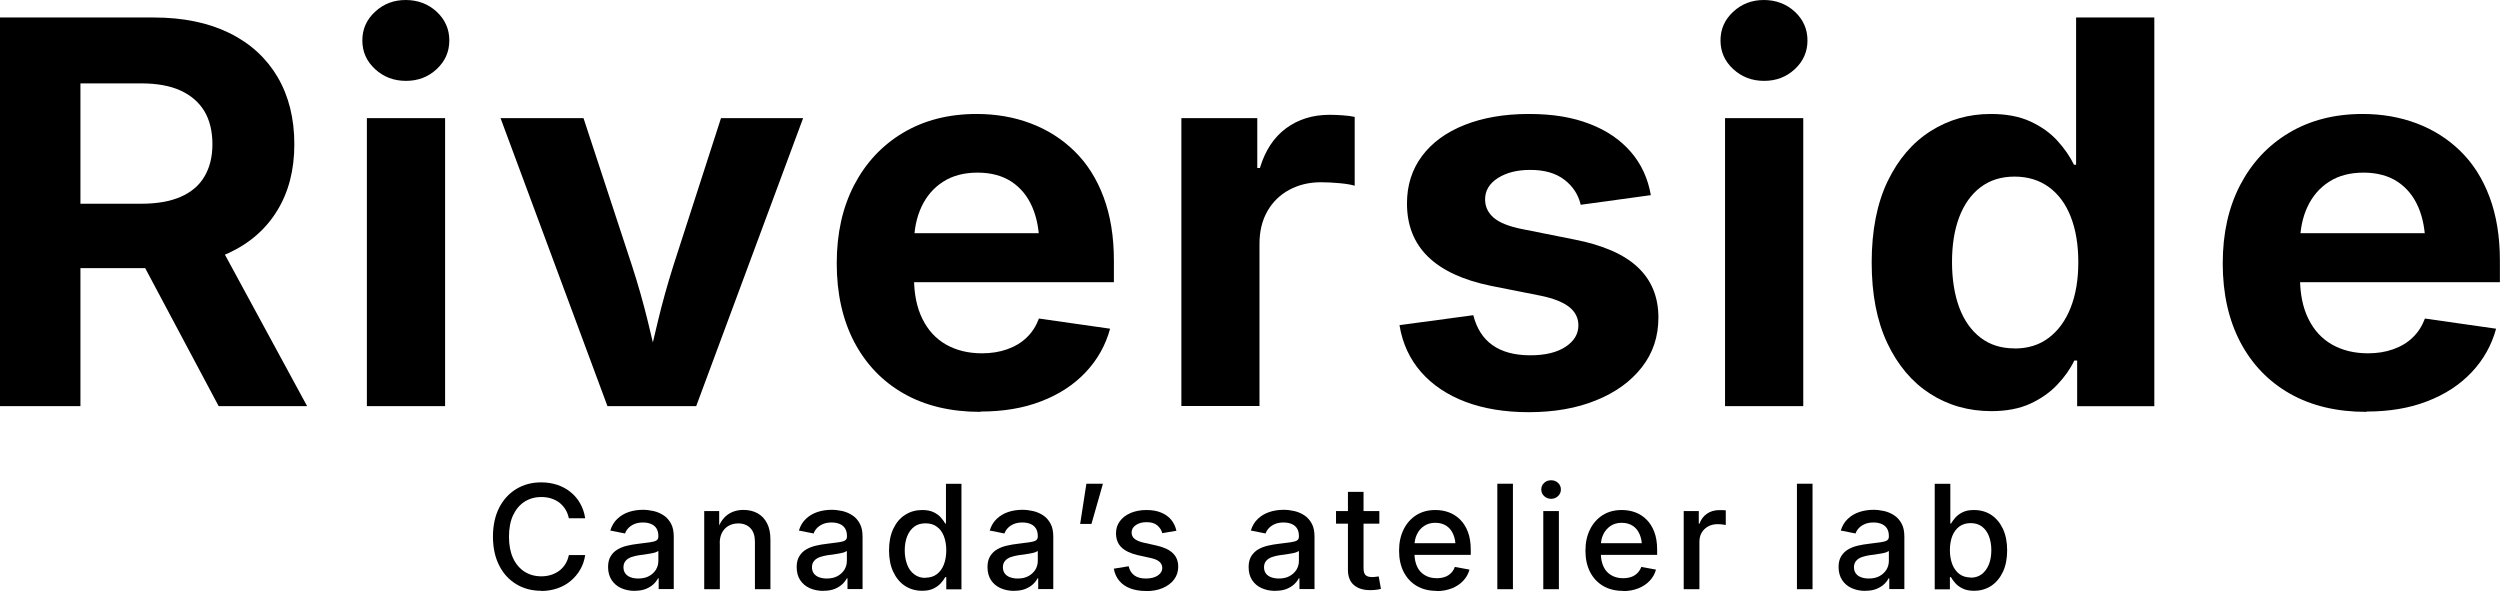 <svg width="588" height="139" viewBox="0 0 588 139" fill="none" xmlns="http://www.w3.org/2000/svg">
<g clip-path="url(#clip0_537_141)">
<path d="M127.275 138.951C125.093 138.951 123.134 138.433 121.423 137.398C119.712 136.364 118.373 134.91 117.406 132.989C116.439 131.092 115.943 128.825 115.943 126.213C115.943 123.602 116.439 121.311 117.406 119.414C118.373 117.517 119.737 116.039 121.448 115.004C123.159 113.969 125.093 113.452 127.275 113.452C128.614 113.452 129.854 113.649 131.019 114.018C132.184 114.412 133.226 114.954 134.143 115.694C135.061 116.433 135.829 117.295 136.424 118.354C137.02 119.389 137.441 120.572 137.639 121.902H133.796C133.623 121.089 133.35 120.375 132.953 119.759C132.556 119.143 132.085 118.625 131.515 118.182C130.945 117.763 130.3 117.443 129.581 117.221C128.862 116.999 128.118 116.901 127.3 116.901C125.837 116.901 124.523 117.27 123.357 118.009C122.217 118.749 121.324 119.808 120.679 121.188C120.035 122.567 119.712 124.267 119.712 126.238C119.712 128.209 120.035 129.884 120.679 131.289C121.324 132.668 122.241 133.728 123.382 134.467C124.523 135.181 125.837 135.551 127.3 135.551C128.093 135.551 128.837 135.452 129.556 135.23C130.275 135.009 130.92 134.688 131.49 134.27C132.06 133.851 132.556 133.333 132.953 132.693C133.35 132.077 133.623 131.363 133.796 130.55H137.639C137.441 131.806 137.069 132.939 136.474 133.949C135.879 134.984 135.135 135.871 134.218 136.635C133.325 137.398 132.284 137.965 131.093 138.384C129.928 138.778 128.639 139 127.275 139V138.951Z" fill="black"/>
<path d="M149.318 138.975C148.127 138.975 147.061 138.754 146.119 138.335C145.177 137.916 144.408 137.275 143.863 136.438C143.317 135.6 143.02 134.59 143.02 133.383C143.02 132.348 143.218 131.486 143.639 130.821C144.036 130.155 144.582 129.613 145.276 129.219C145.945 128.825 146.714 128.529 147.582 128.332C148.45 128.135 149.318 127.987 150.21 127.889C151.326 127.766 152.219 127.642 152.888 127.544C153.558 127.445 154.054 127.322 154.376 127.125C154.698 126.928 154.847 126.632 154.847 126.189V126.09C154.847 125.425 154.723 124.834 154.45 124.366C154.177 123.898 153.781 123.528 153.235 123.282C152.69 123.035 152.045 122.888 151.252 122.888C150.458 122.888 149.764 123.011 149.194 123.257C148.623 123.503 148.152 123.824 147.78 124.218C147.408 124.612 147.16 125.031 147.012 125.474L143.54 124.785C143.887 123.651 144.433 122.74 145.202 122.025C145.945 121.311 146.863 120.769 147.879 120.424C148.921 120.079 150.037 119.906 151.202 119.906C152.02 119.906 152.863 120.005 153.731 120.202C154.599 120.399 155.368 120.744 156.087 121.212C156.806 121.68 157.376 122.346 157.822 123.159C158.269 123.972 158.467 125.006 158.467 126.263V138.556H154.921V136.019H154.773C154.525 136.487 154.178 136.955 153.706 137.399C153.235 137.842 152.64 138.212 151.921 138.507C151.202 138.803 150.334 138.951 149.318 138.951V138.975ZM150.111 136.068C151.128 136.068 151.995 135.871 152.69 135.477C153.384 135.083 153.93 134.565 154.301 133.949C154.673 133.309 154.847 132.644 154.847 131.905V129.589C154.847 129.589 154.475 129.81 154.128 129.934C153.756 130.032 153.359 130.131 152.913 130.205C152.467 130.279 151.995 130.352 151.549 130.426C151.103 130.476 150.706 130.55 150.384 130.574C149.714 130.673 149.094 130.821 148.524 131.018C147.954 131.215 147.483 131.51 147.16 131.905C146.813 132.299 146.64 132.791 146.64 133.432C146.64 133.999 146.788 134.491 147.086 134.886C147.384 135.28 147.78 135.575 148.326 135.773C148.846 135.97 149.442 136.068 150.136 136.068H150.111Z" fill="black"/>
<path d="M169.303 127.766V138.581H165.633V120.202H169.154V124.711H168.707C169.253 123.06 170.046 121.853 171.088 121.089C172.129 120.325 173.394 119.931 174.857 119.931C176.121 119.931 177.237 120.202 178.179 120.72C179.146 121.262 179.89 122.05 180.411 123.085C180.956 124.119 181.204 125.4 181.204 126.953V138.581H177.559V127.396C177.559 126.041 177.212 124.982 176.518 124.243C175.824 123.503 174.857 123.109 173.642 123.109C172.823 123.109 172.08 123.282 171.41 123.651C170.741 123.996 170.245 124.538 169.848 125.228C169.476 125.918 169.278 126.756 169.278 127.766H169.303Z" fill="black"/>
<path d="M193.652 138.975C192.462 138.975 191.396 138.754 190.454 138.335C189.511 137.916 188.743 137.275 188.197 136.438C187.652 135.6 187.379 134.59 187.379 133.383C187.379 132.348 187.577 131.486 187.999 130.821C188.42 130.155 188.941 129.613 189.635 129.219C190.305 128.825 191.073 128.529 191.941 128.332C192.784 128.135 193.677 127.987 194.57 127.889C195.685 127.766 196.578 127.642 197.248 127.544C197.917 127.445 198.413 127.322 198.735 127.125C199.058 126.928 199.206 126.632 199.206 126.189V126.09C199.206 125.425 199.082 124.834 198.81 124.366C198.537 123.898 198.14 123.528 197.595 123.282C197.049 123.035 196.404 122.888 195.611 122.888C194.818 122.888 194.123 123.011 193.553 123.257C192.983 123.503 192.512 123.824 192.14 124.218C191.768 124.612 191.52 125.031 191.371 125.474L187.9 124.785C188.247 123.651 188.792 122.74 189.561 122.025C190.305 121.311 191.222 120.769 192.264 120.424C193.305 120.079 194.421 119.906 195.611 119.906C196.429 119.906 197.272 120.005 198.14 120.202C198.983 120.399 199.777 120.744 200.496 121.212C201.215 121.68 201.785 122.346 202.231 123.159C202.678 123.972 202.876 125.006 202.876 126.263V138.556H199.33V136.019H199.182C198.934 136.487 198.586 136.955 198.115 137.399C197.644 137.842 197.049 138.212 196.33 138.507C195.611 138.803 194.743 138.951 193.727 138.951L193.652 138.975ZM194.446 136.068C195.462 136.068 196.33 135.871 197.024 135.477C197.719 135.083 198.264 134.565 198.636 133.949C199.008 133.309 199.182 132.644 199.182 131.905V129.589C199.182 129.589 198.81 129.81 198.462 129.934C198.115 130.032 197.694 130.131 197.248 130.205C196.801 130.279 196.33 130.352 195.884 130.426C195.437 130.476 195.041 130.55 194.718 130.574C194.049 130.673 193.429 130.821 192.859 131.018C192.288 131.215 191.817 131.51 191.495 131.905C191.148 132.299 190.974 132.791 190.974 133.432C190.974 133.999 191.123 134.491 191.421 134.886C191.718 135.28 192.115 135.575 192.66 135.773C193.206 135.97 193.801 136.068 194.47 136.068H194.446Z" fill="black"/>
<path d="M216.885 138.951C215.373 138.951 214.009 138.556 212.844 137.793C211.678 137.029 210.761 135.92 210.091 134.491C209.422 133.062 209.1 131.387 209.1 129.416C209.1 127.445 209.447 125.745 210.116 124.341C210.786 122.937 211.703 121.828 212.893 121.089C214.083 120.325 215.422 119.956 216.91 119.956C217.976 119.956 218.869 120.128 219.588 120.473C220.307 120.818 220.877 121.237 221.299 121.73C221.721 122.222 222.068 122.69 222.316 123.134H222.489V113.797H226.134V138.606H222.564V135.748H222.316C222.068 136.216 221.72 136.684 221.274 137.177C220.828 137.67 220.258 138.088 219.539 138.433C218.844 138.778 217.952 138.951 216.885 138.951ZM217.679 135.871C218.72 135.871 219.613 135.6 220.332 135.058C221.051 134.516 221.621 133.752 221.993 132.791C222.365 131.831 222.564 130.697 222.564 129.441C222.564 128.184 222.365 127.027 221.993 126.09C221.621 125.154 221.076 124.39 220.332 123.873C219.613 123.331 218.72 123.085 217.654 123.085C216.588 123.085 215.72 123.356 215.001 123.898C214.282 124.44 213.736 125.203 213.364 126.14C212.993 127.076 212.794 128.209 212.794 129.466C212.794 130.722 212.993 131.806 213.364 132.791C213.736 133.777 214.282 134.516 215.026 135.083C215.77 135.649 216.637 135.92 217.654 135.92L217.679 135.871Z" fill="black"/>
<path d="M238.533 138.975C237.343 138.975 236.277 138.754 235.334 138.335C234.392 137.916 233.624 137.275 233.078 136.438C232.533 135.6 232.26 134.59 232.26 133.383C232.26 132.348 232.458 131.486 232.88 130.821C233.301 130.155 233.822 129.613 234.516 129.219C235.186 128.825 235.954 128.529 236.822 128.332C237.665 128.135 238.558 127.987 239.45 127.889C240.566 127.766 241.459 127.642 242.128 127.544C242.798 127.445 243.294 127.322 243.616 127.125C243.938 126.928 244.087 126.632 244.087 126.189V126.09C244.087 125.425 243.963 124.834 243.69 124.366C243.418 123.898 243.021 123.528 242.476 123.282C241.93 123.035 241.285 122.888 240.492 122.888C239.698 122.888 239.004 123.011 238.434 123.257C237.864 123.503 237.368 123.824 237.02 124.218C236.649 124.612 236.401 125.031 236.252 125.474L232.78 124.785C233.128 123.651 233.673 122.74 234.442 122.025C235.186 121.311 236.103 120.769 237.12 120.424C238.161 120.079 239.277 119.906 240.467 119.906C241.285 119.906 242.128 120.005 242.996 120.202C243.839 120.399 244.633 120.744 245.352 121.212C246.071 121.68 246.641 122.346 247.087 123.159C247.534 123.972 247.732 125.006 247.732 126.263V138.556H244.186V136.019H244.038C243.79 136.487 243.443 136.955 242.971 137.399C242.5 137.842 241.905 138.212 241.186 138.507C240.467 138.803 239.599 138.951 238.583 138.951L238.533 138.975ZM239.351 136.068C240.368 136.068 241.236 135.871 241.93 135.477C242.624 135.083 243.17 134.565 243.542 133.949C243.914 133.309 244.087 132.644 244.087 131.905V129.589C244.087 129.589 243.715 129.81 243.368 129.934C243.021 130.032 242.599 130.131 242.153 130.205C241.707 130.279 241.236 130.352 240.789 130.426C240.343 130.476 239.946 130.55 239.624 130.574C238.955 130.673 238.335 130.821 237.764 131.018C237.194 131.215 236.723 131.51 236.401 131.905C236.053 132.299 235.88 132.791 235.88 133.432C235.88 133.999 236.029 134.491 236.326 134.886C236.624 135.28 237.02 135.575 237.566 135.773C238.111 135.97 238.707 136.068 239.376 136.068H239.351Z" fill="black"/>
<path d="M254.055 123.232L255.518 113.772H259.411L256.708 123.232H254.055Z" fill="black"/>
<path d="M269.527 139C268.164 139 266.949 138.803 265.883 138.409C264.816 138.014 263.948 137.423 263.279 136.635C262.61 135.846 262.163 134.886 261.965 133.752L265.461 133.186C265.684 134.147 266.13 134.861 266.825 135.354C267.519 135.846 268.412 136.068 269.527 136.068C270.693 136.068 271.635 135.822 272.329 135.354C273.024 134.861 273.371 134.294 273.371 133.605C273.371 133.013 273.148 132.521 272.701 132.126C272.255 131.732 271.61 131.461 270.742 131.264L267.618 130.574C265.907 130.18 264.618 129.564 263.75 128.726C262.907 127.889 262.486 126.78 262.486 125.45C262.486 124.341 262.783 123.38 263.403 122.567C264.023 121.754 264.841 121.114 265.932 120.646C266.998 120.202 268.238 119.956 269.627 119.956C271.015 119.956 272.131 120.153 273.123 120.572C274.115 120.991 274.883 121.533 275.478 122.272C276.073 123.011 276.47 123.848 276.693 124.834L273.371 125.401C273.197 124.711 272.8 124.095 272.205 123.577C271.61 123.06 270.767 122.814 269.676 122.814C268.66 122.814 267.817 123.035 267.147 123.503C266.478 123.947 266.155 124.538 266.155 125.253C266.155 125.869 266.378 126.361 266.85 126.731C267.296 127.1 268.015 127.421 269.007 127.642L272.007 128.308C273.743 128.702 275.032 129.293 275.875 130.131C276.718 130.944 277.115 132.003 277.115 133.309C277.115 134.418 276.793 135.428 276.148 136.29C275.503 137.152 274.611 137.817 273.47 138.31C272.329 138.803 271.015 139.025 269.527 139.025V139Z" fill="black"/>
<path d="M299.951 138.975C298.761 138.975 297.695 138.754 296.752 138.335C295.81 137.916 295.041 137.275 294.496 136.438C293.95 135.6 293.678 134.59 293.678 133.383C293.678 132.348 293.876 131.486 294.298 130.821C294.719 130.155 295.24 129.613 295.934 129.219C296.604 128.825 297.372 128.529 298.24 128.332C299.083 128.135 299.976 127.987 300.868 127.889C301.984 127.766 302.877 127.642 303.546 127.544C304.216 127.445 304.712 127.322 305.034 127.125C305.356 126.928 305.505 126.632 305.505 126.189V126.09C305.505 125.425 305.381 124.834 305.108 124.366C304.836 123.898 304.439 123.528 303.893 123.282C303.348 123.035 302.703 122.888 301.91 122.888C301.116 122.888 300.422 123.011 299.852 123.257C299.282 123.503 298.81 123.824 298.438 124.218C298.067 124.612 297.819 125.031 297.67 125.474L294.198 124.785C294.546 123.651 295.091 122.74 295.86 122.025C296.604 121.311 297.521 120.769 298.562 120.424C299.604 120.079 300.72 119.906 301.91 119.906C302.728 119.906 303.571 120.005 304.439 120.202C305.282 120.399 306.075 120.744 306.795 121.212C307.514 121.68 308.084 122.346 308.53 123.159C308.977 123.972 309.175 125.006 309.175 126.263V138.556H305.629V136.019H305.48C305.232 136.487 304.885 136.955 304.414 137.399C303.943 137.842 303.348 138.212 302.629 138.507C301.91 138.803 301.042 138.951 300.025 138.951L299.951 138.975ZM300.769 136.068C301.786 136.068 302.654 135.871 303.348 135.477C304.042 135.083 304.588 134.565 304.96 133.949C305.332 133.309 305.505 132.644 305.505 131.905V129.589C305.505 129.589 305.133 129.81 304.786 129.934C304.439 130.032 304.017 130.131 303.571 130.205C303.125 130.279 302.654 130.352 302.207 130.426C301.761 130.476 301.364 130.55 301.042 130.574C300.373 130.673 299.753 130.821 299.182 131.018C298.612 131.215 298.141 131.51 297.819 131.905C297.471 132.299 297.298 132.791 297.298 133.432C297.298 133.999 297.447 134.491 297.744 134.886C298.042 135.28 298.438 135.575 298.984 135.773C299.529 135.97 300.125 136.068 300.794 136.068H300.769Z" fill="black"/>
<path d="M324.423 120.202V123.159H314.232V120.202H324.423ZM317.034 115.694H320.704V133.654C320.704 134.368 320.853 134.91 321.15 135.23C321.448 135.551 321.969 135.723 322.688 135.723C322.911 135.723 323.159 135.723 323.481 135.674C323.803 135.625 324.051 135.6 324.275 135.575L324.795 138.507C324.423 138.606 324.002 138.68 323.58 138.729C323.134 138.778 322.712 138.803 322.291 138.803C320.605 138.803 319.315 138.384 318.398 137.571C317.481 136.758 317.034 135.551 317.034 134.023V115.743V115.694Z" fill="black"/>
<path d="M337.913 138.975C336.078 138.975 334.516 138.581 333.177 137.793C331.862 137.004 330.846 135.896 330.127 134.491C329.408 133.063 329.061 131.412 329.061 129.515C329.061 127.618 329.408 125.992 330.127 124.538C330.821 123.109 331.838 121.976 333.102 121.163C334.392 120.35 335.879 119.956 337.59 119.956C338.706 119.956 339.772 120.128 340.764 120.498C341.756 120.867 342.648 121.434 343.417 122.198C344.186 122.961 344.806 123.922 345.252 125.105C345.698 126.287 345.921 127.667 345.921 129.268V130.5H330.995V127.766H344.037L342.351 128.653C342.351 127.519 342.177 126.534 341.805 125.672C341.433 124.809 340.913 124.144 340.194 123.676C339.475 123.208 338.607 122.961 337.59 122.961C336.574 122.961 335.681 123.208 334.962 123.701C334.218 124.193 333.672 124.834 333.276 125.647C332.879 126.46 332.681 127.371 332.681 128.357V130.131C332.681 131.363 332.904 132.422 333.325 133.309C333.747 134.196 334.367 134.861 335.16 135.304C335.954 135.773 336.871 135.994 337.913 135.994C338.607 135.994 339.251 135.896 339.822 135.699C340.392 135.502 340.888 135.181 341.285 134.787C341.681 134.393 341.979 133.9 342.177 133.334L345.624 133.974C345.351 134.984 344.855 135.846 344.136 136.61C343.417 137.374 342.524 137.965 341.458 138.384C340.392 138.803 339.202 139.025 337.863 139.025L337.913 138.975Z" fill="black"/>
<path d="M355.84 113.772V138.581H352.17V113.772H355.84Z" fill="black"/>
<path d="M364.816 117.32C364.171 117.32 363.626 117.098 363.179 116.679C362.733 116.26 362.51 115.743 362.51 115.127C362.51 114.511 362.733 113.994 363.179 113.575C363.626 113.156 364.171 112.959 364.816 112.959C365.46 112.959 366.006 113.156 366.452 113.575C366.899 113.994 367.122 114.511 367.122 115.127C367.122 115.743 366.899 116.236 366.452 116.679C366.006 117.098 365.46 117.32 364.816 117.32ZM362.981 138.581V120.202H366.651V138.581H362.981Z" fill="black"/>
<path d="M381.75 138.975C379.916 138.975 378.353 138.581 377.014 137.793C375.7 137.004 374.684 135.896 373.965 134.491C373.246 133.063 372.898 131.412 372.898 129.515C372.898 127.618 373.246 125.992 373.965 124.538C374.659 123.109 375.676 121.976 376.94 121.163C378.229 120.35 379.717 119.956 381.428 119.956C382.544 119.956 383.61 120.128 384.602 120.498C385.594 120.867 386.486 121.434 387.255 122.198C388.024 122.961 388.644 123.922 389.09 125.105C389.536 126.287 389.759 127.667 389.759 129.268V130.5H374.832V127.766H387.875L386.189 128.653C386.189 127.519 386.015 126.534 385.643 125.672C385.271 124.809 384.751 124.144 384.032 123.676C383.313 123.208 382.445 122.961 381.428 122.961C380.411 122.961 379.519 123.208 378.8 123.701C378.081 124.193 377.51 124.834 377.114 125.647C376.717 126.46 376.519 127.371 376.519 128.357V130.131C376.519 131.363 376.742 132.422 377.163 133.309C377.585 134.196 378.205 134.861 378.998 135.304C379.792 135.773 380.709 135.994 381.75 135.994C382.445 135.994 383.089 135.896 383.66 135.699C384.23 135.502 384.726 135.181 385.123 134.787C385.519 134.393 385.817 133.9 386.04 133.334L389.487 133.974C389.214 134.984 388.718 135.846 387.999 136.61C387.28 137.374 386.387 137.965 385.321 138.384C384.255 138.803 383.065 139.025 381.726 139.025L381.75 138.975Z" fill="black"/>
<path d="M396.008 138.581V120.202H399.554V123.159H399.727C400.074 122.148 400.669 121.385 401.488 120.818C402.306 120.251 403.273 119.98 404.389 119.98C404.637 119.98 404.909 119.98 405.182 119.98C405.455 119.98 405.703 120.005 405.901 120.03V123.479C405.777 123.454 405.504 123.405 405.133 123.356C404.761 123.306 404.364 123.282 403.967 123.282C403.174 123.282 402.43 123.454 401.785 123.799C401.14 124.144 400.62 124.637 400.248 125.253C399.876 125.869 399.702 126.608 399.702 127.47V138.581H396.033H396.008Z" fill="black"/>
<path d="M426.308 113.772V138.581H422.639V113.772H426.308Z" fill="black"/>
<path d="M438.732 138.975C437.541 138.975 436.475 138.754 435.533 138.335C434.591 137.916 433.822 137.275 433.277 136.438C432.731 135.6 432.434 134.59 432.434 133.383C432.434 132.348 432.632 131.486 433.053 130.821C433.475 130.155 433.996 129.613 434.69 129.219C435.359 128.825 436.128 128.529 436.996 128.332C437.839 128.135 438.732 127.987 439.624 127.889C440.74 127.766 441.633 127.642 442.302 127.544C442.972 127.445 443.468 127.322 443.79 127.125C444.112 126.928 444.261 126.632 444.261 126.189V126.09C444.261 125.425 444.137 124.834 443.864 124.366C443.592 123.898 443.195 123.528 442.649 123.282C442.104 123.035 441.459 122.888 440.666 122.888C439.872 122.888 439.178 123.011 438.608 123.257C438.037 123.503 437.566 123.824 437.194 124.218C436.822 124.612 436.574 125.031 436.426 125.474L432.954 124.785C433.301 123.651 433.847 122.74 434.616 122.025C435.359 121.311 436.277 120.769 437.318 120.424C438.36 120.079 439.476 119.906 440.641 119.906C441.459 119.906 442.302 120.005 443.17 120.202C444.013 120.399 444.807 120.744 445.526 121.212C446.245 121.68 446.815 122.346 447.261 123.159C447.708 123.972 447.906 125.006 447.906 126.263V138.556H444.36V136.019H444.211C443.963 136.487 443.616 136.955 443.145 137.399C442.674 137.842 442.079 138.212 441.36 138.507C440.641 138.803 439.773 138.951 438.756 138.951L438.732 138.975ZM439.525 136.068C440.542 136.068 441.41 135.871 442.104 135.477C442.798 135.083 443.344 134.565 443.716 133.949C444.087 133.309 444.261 132.644 444.261 131.905V129.589C444.261 129.589 443.889 129.81 443.542 129.934C443.195 130.057 442.773 130.131 442.327 130.205C441.881 130.279 441.41 130.352 440.963 130.426C440.517 130.476 440.12 130.55 439.798 130.574C439.128 130.673 438.508 130.821 437.938 131.018C437.368 131.215 436.897 131.51 436.574 131.905C436.227 132.299 436.054 132.791 436.054 133.432C436.054 133.999 436.203 134.491 436.5 134.886C436.798 135.28 437.194 135.575 437.74 135.773C438.261 135.97 438.856 136.068 439.55 136.068H439.525Z" fill="black"/>
<path d="M464.271 138.951C463.229 138.951 462.337 138.778 461.642 138.433C460.923 138.088 460.353 137.67 459.907 137.177C459.46 136.684 459.113 136.191 458.865 135.748H458.617V138.606H455.047V113.797H458.717V123.134H458.89C459.138 122.69 459.485 122.222 459.907 121.73C460.353 121.237 460.923 120.818 461.618 120.473C462.312 120.128 463.205 119.956 464.271 119.956C465.783 119.956 467.147 120.325 468.312 121.089C469.478 121.853 470.395 122.937 471.065 124.341C471.734 125.745 472.081 127.445 472.081 129.416C472.081 131.387 471.759 133.062 471.09 134.491C470.42 135.92 469.503 137.004 468.337 137.793C467.172 138.556 465.833 138.951 464.296 138.951H464.271ZM463.477 135.871C464.519 135.871 465.387 135.6 466.13 135.033C466.85 134.467 467.395 133.703 467.792 132.742C468.164 131.781 468.362 130.673 468.362 129.416C468.362 128.16 468.164 127.051 467.792 126.09C467.42 125.129 466.874 124.39 466.155 123.848C465.436 123.306 464.544 123.035 463.502 123.035C462.461 123.035 461.568 123.306 460.849 123.824C460.13 124.366 459.56 125.105 459.188 126.041C458.816 127.002 458.617 128.111 458.617 129.392C458.617 130.673 458.816 131.781 459.188 132.742C459.56 133.703 460.13 134.467 460.849 135.009C461.568 135.551 462.461 135.822 463.477 135.822V135.871Z" fill="black"/>
<path d="M0 95.516V4.114H36.127C43.094 4.114 49.021 5.346 53.98 7.785C58.939 10.224 62.683 13.698 65.311 18.157C67.915 22.616 69.229 27.864 69.229 33.925C69.229 39.985 67.89 45.134 65.212 49.52C62.534 53.905 58.691 57.255 53.657 59.571C48.624 61.912 42.574 63.07 35.507 63.07H11.232V47.918H33.226C36.92 47.918 40.02 47.376 42.499 46.292C44.979 45.208 46.839 43.632 48.078 41.537C49.318 39.443 49.963 36.906 49.963 33.925C49.963 30.944 49.343 28.283 48.078 26.164C46.814 24.07 44.954 22.444 42.499 21.311C40.045 20.177 36.92 19.611 33.176 19.611H18.919V95.516H0ZM51.426 95.516L29.308 53.979H49.69L72.229 95.516H51.426Z" fill="black"/>
<path d="M95.488 19.02C92.636 19.02 90.231 18.108 88.223 16.26C86.215 14.412 85.223 12.171 85.223 9.51C85.223 6.849 86.215 4.607 88.223 2.759C90.207 0.912 92.612 0 95.414 0C98.216 0 100.72 0.912 102.703 2.759C104.687 4.607 105.679 6.849 105.679 9.51C105.679 12.171 104.687 14.412 102.703 16.26C100.72 18.108 98.315 19.02 95.488 19.02ZM86.289 95.516V27.79H104.687V95.516H86.289Z" fill="black"/>
<path d="M142.871 95.516L117.729 27.79H137.243L148.673 62.577C150.062 66.864 151.302 71.2 152.368 75.585C153.434 79.971 154.5 84.479 155.566 89.135H151.55C152.616 84.479 153.682 79.971 154.723 75.61C155.765 71.249 156.98 66.913 158.344 62.577L169.576 27.79H188.892L163.749 95.516H142.822H142.871Z" fill="black"/>
<path d="M230.597 96.871C223.629 96.871 217.629 95.442 212.595 92.585C207.562 89.727 203.669 85.662 200.917 80.439C198.189 75.216 196.801 69.056 196.801 61.961C196.801 54.866 198.165 48.83 200.867 43.582C203.595 38.335 207.413 34.22 212.348 31.264C217.282 28.308 223.059 26.805 229.704 26.805C234.267 26.805 238.507 27.544 242.424 29.022C246.342 30.5 249.764 32.668 252.715 35.551C255.665 38.433 257.946 42.03 259.558 46.342C261.17 50.653 261.988 55.63 261.988 61.271V66.371H204.14V54.841H253.037L244.458 57.847C244.458 54.324 243.912 51.294 242.796 48.707C241.681 46.12 240.044 44.149 237.887 42.72C235.73 41.316 233.052 40.601 229.903 40.601C226.754 40.601 224.026 41.316 221.819 42.745C219.588 44.173 217.902 46.145 216.736 48.633C215.571 51.121 214.976 54.004 214.976 57.231V65.336C214.976 69.13 215.645 72.382 216.959 75.019C218.274 77.679 220.133 79.7 222.538 81.055C224.944 82.41 227.746 83.099 230.969 83.099C233.151 83.099 235.135 82.779 236.92 82.139C238.705 81.498 240.242 80.587 241.482 79.379C242.747 78.172 243.689 76.694 244.359 74.92L261.095 77.31C260.029 81.227 258.095 84.652 255.318 87.583C252.541 90.515 249.07 92.782 244.879 94.383C240.714 96.009 235.928 96.797 230.597 96.797V96.871Z" fill="black"/>
<path d="M277.859 95.516V27.79H295.712V39.517H296.331C297.571 35.378 299.629 32.274 302.505 30.155C305.382 28.036 308.804 27.002 312.746 27.002C313.738 27.002 314.754 27.051 315.845 27.125C316.912 27.199 317.854 27.322 318.623 27.494V43.681C317.829 43.434 316.688 43.237 315.126 43.089C313.589 42.942 312.101 42.868 310.638 42.868C307.911 42.868 305.456 43.459 303.249 44.642C301.043 45.824 299.332 47.499 298.092 49.667C296.852 51.836 296.232 54.398 296.232 57.329V95.492H277.834L277.859 95.516Z" fill="black"/>
<path d="M359.51 96.945C353.956 96.945 349.021 96.132 344.732 94.531C340.442 92.905 336.921 90.564 334.243 87.509C331.565 84.454 329.854 80.759 329.16 76.472L346.517 74.132C347.31 77.236 348.798 79.601 351.03 81.178C353.261 82.754 356.212 83.567 359.931 83.567C363.428 83.567 366.18 82.902 368.213 81.572C370.221 80.242 371.238 78.566 371.238 76.522C371.238 74.772 370.494 73.319 369.056 72.185C367.593 71.052 365.411 70.19 362.485 69.574L350.683 67.233C344.087 65.878 339.153 63.587 335.855 60.36C332.557 57.132 330.921 52.969 330.921 47.844C330.921 43.558 332.111 39.837 334.466 36.684C336.822 33.531 340.169 31.091 344.459 29.392C348.749 27.692 353.782 26.805 359.559 26.805C365.337 26.805 369.85 27.593 373.891 29.145C377.933 30.697 381.156 32.915 383.611 35.772C386.066 38.63 387.603 42.005 388.273 45.898L371.784 48.165C371.213 45.75 369.924 43.779 367.916 42.252C365.907 40.724 363.254 39.961 359.931 39.961C356.832 39.961 354.303 40.601 352.294 41.882C350.286 43.163 349.294 44.839 349.294 46.884C349.294 48.608 349.964 50.037 351.327 51.22C352.691 52.377 354.898 53.264 357.997 53.88L370.345 56.344C377.015 57.65 381.975 59.818 385.198 62.848C388.421 65.878 390.058 69.82 390.058 74.698C390.058 79.158 388.769 83.05 386.165 86.376C383.561 89.702 379.991 92.314 375.379 94.161C370.792 96.034 365.51 96.945 359.535 96.945H359.51Z" fill="black"/>
<path d="M414.927 19.02C412.076 19.02 409.671 18.108 407.662 16.26C405.654 14.412 404.662 12.171 404.662 9.51C404.662 6.849 405.654 4.607 407.662 2.759C409.646 0.912 412.051 0 414.853 0C417.655 0 420.159 0.912 422.143 2.759C424.127 4.607 425.118 6.849 425.118 9.51C425.118 12.171 424.127 14.412 422.143 16.26C420.159 18.108 417.754 19.02 414.927 19.02ZM405.728 95.516V27.79H424.127V95.516H405.728Z" fill="black"/>
<path d="M468.386 96.699C462.981 96.699 458.171 95.319 453.931 92.585C449.691 89.85 446.343 85.883 443.889 80.685C441.434 75.487 440.219 69.18 440.219 61.715C440.219 54.25 441.483 47.77 443.988 42.597C446.492 37.423 449.864 33.506 454.104 30.82C458.344 28.135 463.055 26.805 468.238 26.805C471.907 26.805 475.007 27.396 477.561 28.578C480.115 29.761 482.222 31.264 483.884 33.087C485.545 34.91 486.859 36.807 487.801 38.753H488.297V4.114H506.695V95.541H488.545V84.799H487.876C486.933 86.77 485.594 88.667 483.884 90.466C482.173 92.289 480.065 93.767 477.511 94.95C474.982 96.108 471.932 96.699 468.337 96.699H468.386ZM473.817 81.966C476.99 81.966 479.693 81.128 481.9 79.428C484.132 77.729 485.842 75.364 487.033 72.333C488.223 69.303 488.818 65.755 488.818 61.666C488.818 57.576 488.223 54.028 487.057 51.022C485.892 48.017 484.181 45.676 481.925 44.026C479.668 42.375 476.966 41.537 473.817 41.537C470.668 41.537 468.015 42.375 465.808 44.05C463.601 45.726 461.94 48.091 460.799 51.096C459.658 54.127 459.113 57.65 459.113 61.641C459.113 65.632 459.683 69.229 460.799 72.284C461.94 75.339 463.601 77.704 465.808 79.404C468.015 81.104 470.668 81.941 473.817 81.941V81.966Z" fill="black"/>
<path d="M556.583 96.871C549.616 96.871 543.615 95.442 538.582 92.585C533.548 89.727 529.655 85.662 526.903 80.439C524.176 75.216 522.787 69.056 522.787 61.961C522.787 54.866 524.151 48.83 526.854 43.582C529.581 38.335 533.4 34.22 538.334 31.264C543.268 28.308 549.046 26.805 555.691 26.805C560.253 26.805 564.493 27.544 568.411 29.022C572.329 30.5 575.75 32.668 578.701 35.551C581.652 38.433 583.933 42.03 585.544 46.342C587.156 50.653 587.974 55.63 587.974 61.271V66.371H530.127V54.841H579.023L570.444 57.847C570.444 54.324 569.899 51.294 568.783 48.707C567.667 46.12 566.03 44.149 563.873 42.72C561.716 41.316 559.038 40.601 555.889 40.601C552.74 40.601 550.013 41.316 547.806 42.745C545.574 44.173 543.888 46.145 542.723 48.633C541.557 51.121 540.962 54.004 540.962 57.231V65.336C540.962 69.13 541.632 72.382 542.946 75.019C544.26 77.679 546.12 79.7 548.525 81.055C550.93 82.41 553.732 83.099 556.955 83.099C559.137 83.099 561.121 82.779 562.906 82.139C564.691 81.498 566.229 80.587 567.469 79.379C568.733 78.172 569.675 76.694 570.345 74.92L587.082 77.31C586.016 81.227 584.082 84.652 581.304 87.583C578.527 90.515 575.056 92.782 570.866 94.383C566.7 96.009 561.914 96.797 556.583 96.797V96.871Z" fill="black"/>
</g>
<defs>
<clipPath id="clip0_537_141">
<rect width="588" height="139" fill="white"/>
</clipPath>
</defs>
</svg>
